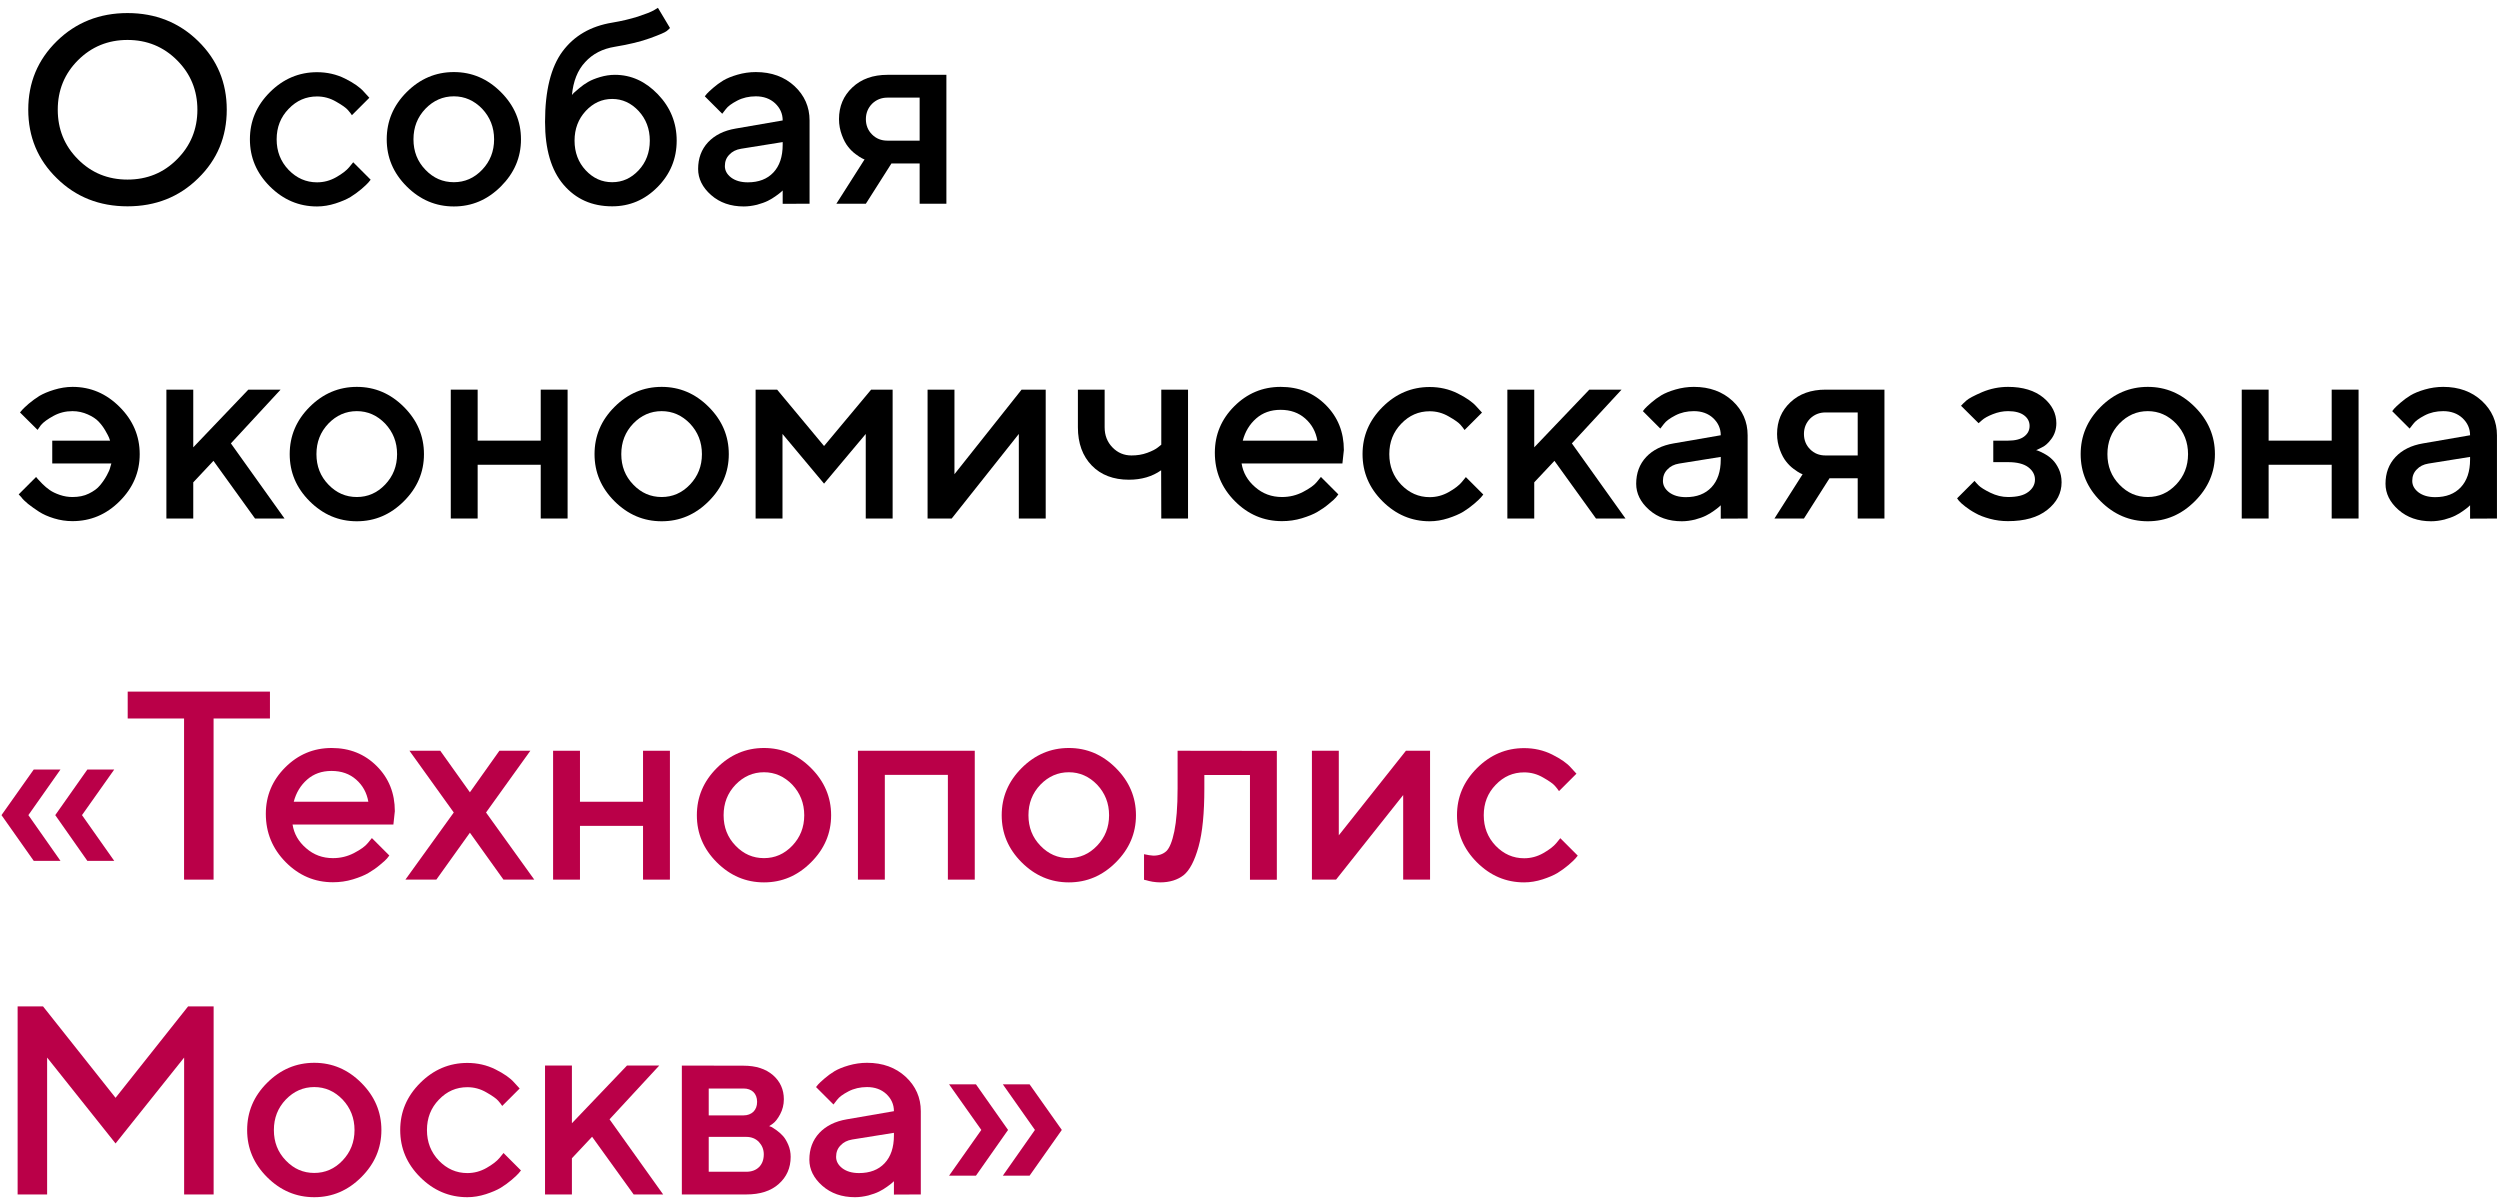 <svg width="270" height="130" viewBox="0 0 270 130" fill="none" xmlns="http://www.w3.org/2000/svg">
<path d="M6.238 11.847C6.238 13.957 6.96 15.741 8.418 17.2C9.877 18.672 11.661 19.395 13.771 19.395C15.881 19.395 17.665 18.672 19.123 17.2C20.582 15.741 21.318 13.957 21.318 11.847C21.318 9.751 20.582 7.967 19.123 6.509C17.665 5.05 15.881 4.314 13.771 4.314C11.661 4.314 9.877 5.05 8.418 6.509C6.96 7.967 6.238 9.751 6.238 11.847ZM3.052 11.847C3.052 8.93 4.071 6.466 6.139 4.441C8.192 2.431 10.741 1.411 13.771 1.411C16.801 1.411 19.35 2.431 21.403 4.441C23.471 6.466 24.49 8.93 24.49 11.847C24.49 14.764 23.471 17.242 21.403 19.253C19.35 21.278 16.801 22.283 13.771 22.283C10.741 22.283 8.192 21.278 6.139 19.253C4.071 17.242 3.052 14.764 3.052 11.847Z" fill="black"/>
<path d="M26.99 15.047C26.99 13.093 27.698 11.408 29.142 9.964C30.586 8.52 32.286 7.797 34.24 7.797C35.316 7.797 36.335 8.024 37.27 8.491C38.205 8.959 38.87 9.426 39.281 9.893L39.89 10.559L38.006 12.442C37.907 12.286 37.766 12.102 37.567 11.876C37.369 11.649 36.958 11.352 36.307 10.983C35.656 10.601 34.976 10.417 34.24 10.417C33.05 10.417 32.031 10.856 31.167 11.762C30.303 12.654 29.878 13.745 29.878 15.047C29.878 16.35 30.303 17.44 31.167 18.347C32.031 19.239 33.05 19.692 34.24 19.692C34.976 19.692 35.656 19.508 36.307 19.14C36.958 18.771 37.426 18.403 37.709 18.064L38.148 17.525L40.031 19.409C39.974 19.48 39.89 19.579 39.776 19.72C39.663 19.862 39.408 20.088 39.04 20.414C38.658 20.74 38.261 21.023 37.85 21.278C37.426 21.533 36.888 21.759 36.236 21.972C35.571 22.184 34.905 22.297 34.24 22.297C32.286 22.297 30.586 21.575 29.142 20.131C27.698 18.686 26.99 17.002 26.99 15.047Z" fill="black"/>
<path d="M53.363 15.047C53.363 13.745 52.924 12.654 52.075 11.748C51.211 10.856 50.191 10.403 49.016 10.403C47.827 10.403 46.807 10.856 45.943 11.748C45.08 12.654 44.655 13.745 44.655 15.047C44.655 16.35 45.08 17.44 45.943 18.332C46.807 19.239 47.827 19.678 49.016 19.678C50.191 19.678 51.211 19.239 52.075 18.332C52.924 17.44 53.363 16.35 53.363 15.047ZM41.766 15.047C41.766 13.093 42.474 11.394 43.918 9.95C45.363 8.505 47.062 7.783 49.016 7.783C50.97 7.783 52.655 8.505 54.1 9.95C55.544 11.394 56.266 13.093 56.266 15.047C56.266 17.002 55.544 18.686 54.1 20.131C52.655 21.575 50.97 22.297 49.016 22.297C47.062 22.297 45.363 21.575 43.918 20.131C42.474 18.686 41.766 17.002 41.766 15.047Z" fill="black"/>
<path d="M73.082 15.189C73.082 17.143 72.388 18.814 71.014 20.202C69.641 21.589 68.012 22.283 66.115 22.283C63.934 22.283 62.192 21.504 60.861 19.947C59.53 18.389 58.865 16.123 58.865 13.164C58.865 9.78 59.502 7.245 60.748 5.56C62.008 3.861 63.792 2.827 66.115 2.445C67.148 2.275 68.069 2.048 68.89 1.793C69.711 1.524 70.278 1.298 70.589 1.128L71.057 0.845L72.359 3.025C72.303 3.096 72.175 3.209 72.005 3.351C71.835 3.493 71.241 3.748 70.235 4.116C69.23 4.484 67.956 4.795 66.412 5.05C65.081 5.263 64.005 5.815 63.198 6.707C62.377 7.585 61.909 8.774 61.768 10.275C61.796 10.219 61.867 10.134 61.966 10.035C62.065 9.936 62.263 9.766 62.575 9.511C62.872 9.256 63.184 9.043 63.523 8.845C63.863 8.647 64.288 8.477 64.812 8.321C65.336 8.166 65.874 8.081 66.412 8.081C68.168 8.081 69.711 8.789 71.057 10.19C72.402 11.592 73.082 13.263 73.082 15.189ZM62.051 15.189C62.051 16.463 62.461 17.54 63.254 18.389C64.061 19.253 65.01 19.678 66.115 19.678C67.219 19.678 68.168 19.253 68.975 18.389C69.768 17.54 70.179 16.463 70.179 15.189C70.179 13.915 69.768 12.852 68.975 11.989C68.168 11.125 67.219 10.686 66.115 10.686C65.01 10.686 64.061 11.125 63.254 11.989C62.461 12.852 62.051 13.915 62.051 15.189Z" fill="black"/>
<path d="M87.433 22L84.53 22.014V20.57C84.488 20.598 84.417 20.669 84.332 20.754C84.247 20.839 84.063 20.966 83.794 21.165C83.525 21.363 83.242 21.533 82.93 21.689C82.619 21.844 82.222 21.986 81.755 22.113C81.273 22.227 80.806 22.297 80.325 22.297C78.909 22.297 77.733 21.887 76.799 21.065C75.864 20.244 75.397 19.295 75.397 18.248C75.397 17.101 75.751 16.138 76.473 15.359C77.195 14.594 78.187 14.099 79.447 13.886L84.53 13.008C84.53 12.272 84.247 11.663 83.709 11.153C83.171 10.658 82.477 10.403 81.627 10.403C80.891 10.403 80.212 10.559 79.617 10.87C79.022 11.182 78.611 11.479 78.385 11.79L78.002 12.286L76.119 10.403C76.176 10.332 76.247 10.233 76.346 10.12C76.445 10.006 76.671 9.794 77.011 9.497C77.351 9.199 77.719 8.93 78.116 8.689C78.498 8.463 79.008 8.25 79.645 8.066C80.282 7.882 80.948 7.783 81.627 7.783C83.327 7.783 84.714 8.293 85.805 9.298C86.881 10.304 87.433 11.536 87.433 13.008V22ZM80.764 19.692C81.939 19.692 82.859 19.338 83.525 18.63C84.191 17.922 84.53 16.931 84.53 15.628V15.345L80.027 16.067C79.503 16.152 79.079 16.364 78.767 16.704C78.441 17.03 78.286 17.44 78.286 17.936C78.286 18.403 78.498 18.814 78.951 19.168C79.404 19.508 79.999 19.692 80.764 19.692Z" fill="black"/>
<path d="M95.852 8.081H102.21V22H99.321V17.653H96.276L93.515 22H90.329L93.374 17.214C93.303 17.2 93.204 17.157 93.076 17.086C92.949 17.03 92.722 16.874 92.411 16.648C92.099 16.421 91.83 16.152 91.589 15.84C91.349 15.543 91.122 15.132 90.924 14.594C90.726 14.056 90.612 13.49 90.612 12.867C90.612 11.479 91.094 10.346 92.057 9.44C93.02 8.534 94.28 8.081 95.852 8.081ZM99.321 10.544H95.838C95.186 10.544 94.634 10.771 94.181 11.21C93.742 11.663 93.515 12.215 93.515 12.867C93.515 13.532 93.742 14.085 94.181 14.523C94.634 14.977 95.186 15.189 95.838 15.189H99.321V10.544Z" fill="black"/>
<path d="M15.088 49.047C15.088 51.002 14.366 52.687 12.921 54.131C11.477 55.575 9.778 56.283 7.824 56.283C7.144 56.283 6.493 56.184 5.841 55.986C5.19 55.788 4.652 55.547 4.213 55.264C3.788 54.98 3.391 54.711 3.037 54.428C2.698 54.145 2.443 53.904 2.287 53.678L2.018 53.395L3.901 51.511C3.944 51.568 4 51.653 4.085 51.738C4.17 51.837 4.326 52.007 4.581 52.262C4.836 52.517 5.091 52.729 5.374 52.927C5.657 53.126 6.011 53.295 6.464 53.451C6.917 53.607 7.37 53.678 7.824 53.678C8.489 53.678 9.084 53.565 9.594 53.31C10.118 53.055 10.528 52.757 10.811 52.403C11.095 52.063 11.335 51.709 11.534 51.341C11.732 50.987 11.859 50.69 11.916 50.435L12.029 50.053H5.643V47.589H11.888C11.873 47.518 11.831 47.405 11.774 47.263C11.718 47.122 11.576 46.852 11.364 46.484C11.151 46.116 10.911 45.805 10.642 45.522C10.372 45.238 9.99 44.983 9.48 44.757C8.971 44.53 8.418 44.403 7.824 44.403C7.087 44.403 6.408 44.573 5.785 44.913C5.162 45.252 4.708 45.578 4.425 45.904L4.057 46.428L2.16 44.544C2.216 44.474 2.301 44.374 2.414 44.247C2.528 44.12 2.754 43.907 3.108 43.596C3.476 43.284 3.859 43.015 4.255 42.76C4.666 42.52 5.19 42.293 5.841 42.095C6.493 41.897 7.158 41.783 7.838 41.783C9.792 41.783 11.477 42.505 12.921 43.95C14.366 45.394 15.088 47.093 15.088 49.047Z" fill="black"/>
<path d="M30.303 42.081L24.936 47.886L30.728 56H27.542L23.053 49.77L20.872 52.092V56H17.97V42.081H20.872V48.311L26.82 42.081H30.303Z" fill="black"/>
<path d="M42.885 49.047C42.885 47.745 42.446 46.654 41.596 45.748C40.732 44.856 39.713 44.403 38.538 44.403C37.348 44.403 36.329 44.856 35.465 45.748C34.601 46.654 34.176 47.745 34.176 49.047C34.176 50.35 34.601 51.44 35.465 52.333C36.329 53.239 37.348 53.678 38.538 53.678C39.713 53.678 40.732 53.239 41.596 52.333C42.446 51.44 42.885 50.35 42.885 49.047ZM31.288 49.047C31.288 47.093 31.996 45.394 33.44 43.95C34.884 42.505 36.584 41.783 38.538 41.783C40.492 41.783 42.177 42.505 43.621 43.95C45.065 45.394 45.788 47.093 45.788 49.047C45.788 51.002 45.065 52.687 43.621 54.131C42.177 55.575 40.492 56.297 38.538 56.297C36.584 56.297 34.884 55.575 33.44 54.131C31.996 52.687 31.288 51.002 31.288 49.047Z" fill="black"/>
<path d="M51.586 50.194V56H48.684V42.081H51.586V47.589H58.398V42.081H61.3V56H58.398V50.194H51.586Z" fill="black"/>
<path d="M75.808 49.047C75.808 47.745 75.369 46.654 74.519 45.748C73.655 44.856 72.636 44.403 71.46 44.403C70.271 44.403 69.251 44.856 68.388 45.748C67.524 46.654 67.099 47.745 67.099 49.047C67.099 50.35 67.524 51.44 68.388 52.333C69.251 53.239 70.271 53.678 71.46 53.678C72.636 53.678 73.655 53.239 74.519 52.333C75.369 51.44 75.808 50.35 75.808 49.047ZM64.21 49.047C64.21 47.093 64.918 45.394 66.363 43.95C67.807 42.505 69.506 41.783 71.46 41.783C73.415 41.783 75.1 42.505 76.544 43.95C77.988 45.394 78.71 47.093 78.71 49.047C78.71 51.002 77.988 52.687 76.544 54.131C75.1 55.575 73.415 56.297 71.46 56.297C69.506 56.297 67.807 55.575 66.363 54.131C64.918 52.687 64.21 51.002 64.21 49.047Z" fill="black"/>
<path d="M88.998 48.169L94.082 42.081H96.404V56H93.501V46.867L88.998 52.233L84.509 46.867V56H81.606V42.081H83.929L88.998 48.169Z" fill="black"/>
<path d="M110.331 42.081H112.936V56H110.033V46.867L102.783 56H100.178V42.081H103.081V51.214L110.331 42.081Z" fill="black"/>
<path d="M125.419 56L125.404 50.789C124.442 51.469 123.28 51.809 121.921 51.809C120.25 51.809 118.905 51.299 117.914 50.279C116.923 49.26 116.413 47.886 116.413 46.145V42.081H119.301V46.145C119.301 47.023 119.585 47.745 120.151 48.325C120.717 48.906 121.397 49.189 122.204 49.189C122.799 49.189 123.365 49.104 123.903 48.906C124.442 48.708 124.824 48.509 125.065 48.311L125.419 48.028V42.081H128.307V56H125.419Z" fill="black"/>
<path d="M144.981 50.053H134.092C134.248 51.044 134.729 51.894 135.55 52.602C136.372 53.324 137.335 53.678 138.453 53.678C139.275 53.678 140.025 53.494 140.733 53.126C141.441 52.757 141.937 52.403 142.22 52.049L142.659 51.511L144.542 53.395C144.486 53.48 144.401 53.579 144.287 53.72C144.174 53.862 143.919 54.088 143.523 54.414C143.14 54.74 142.73 55.023 142.291 55.278C141.866 55.533 141.299 55.759 140.606 55.972C139.912 56.184 139.19 56.283 138.453 56.283C136.485 56.283 134.786 55.561 133.356 54.117C131.925 52.672 131.203 50.931 131.203 48.892C131.203 46.938 131.911 45.267 133.299 43.879C134.687 42.491 136.358 41.783 138.312 41.783C140.266 41.783 141.88 42.435 143.183 43.737C144.486 45.04 145.137 46.654 145.137 48.608L144.981 50.053ZM138.298 44.261C137.25 44.261 136.372 44.573 135.664 45.196C134.956 45.819 134.474 46.612 134.219 47.589H142.277C142.107 46.612 141.668 45.819 140.96 45.196C140.252 44.573 139.374 44.261 138.298 44.261Z" fill="black"/>
<path d="M147.155 49.047C147.155 47.093 147.863 45.408 149.307 43.964C150.752 42.52 152.451 41.797 154.405 41.797C155.481 41.797 156.501 42.024 157.435 42.491C158.37 42.959 159.035 43.426 159.446 43.893L160.055 44.559L158.172 46.442C158.072 46.286 157.931 46.102 157.733 45.876C157.534 45.649 157.124 45.352 156.472 44.983C155.821 44.601 155.141 44.417 154.405 44.417C153.216 44.417 152.196 44.856 151.332 45.762C150.468 46.654 150.044 47.745 150.044 49.047C150.044 50.35 150.468 51.44 151.332 52.347C152.196 53.239 153.216 53.692 154.405 53.692C155.141 53.692 155.821 53.508 156.472 53.14C157.124 52.772 157.591 52.403 157.874 52.063L158.313 51.525L160.197 53.409C160.14 53.48 160.055 53.579 159.942 53.72C159.828 53.862 159.573 54.088 159.205 54.414C158.823 54.74 158.426 55.023 158.016 55.278C157.591 55.533 157.053 55.759 156.402 55.972C155.736 56.184 155.071 56.297 154.405 56.297C152.451 56.297 150.752 55.575 149.307 54.131C147.863 52.687 147.155 51.002 147.155 49.047Z" fill="black"/>
<path d="M175.129 42.081L169.762 47.886L175.553 56H172.367L167.879 49.77L165.698 52.092V56H162.795V42.081H165.698V48.311L171.645 42.081H175.129Z" fill="black"/>
<path d="M188.744 56L185.841 56.014V54.57C185.799 54.598 185.728 54.669 185.643 54.754C185.558 54.839 185.374 54.966 185.105 55.165C184.836 55.363 184.553 55.533 184.241 55.688C183.93 55.844 183.533 55.986 183.066 56.113C182.584 56.227 182.117 56.297 181.636 56.297C180.22 56.297 179.044 55.887 178.11 55.065C177.175 54.244 176.708 53.295 176.708 52.248C176.708 51.101 177.062 50.138 177.784 49.359C178.506 48.594 179.497 48.099 180.758 47.886L185.841 47.008C185.841 46.272 185.558 45.663 185.02 45.153C184.482 44.658 183.788 44.403 182.938 44.403C182.202 44.403 181.522 44.559 180.928 44.87C180.333 45.182 179.922 45.479 179.696 45.791L179.313 46.286L177.43 44.403C177.487 44.332 177.557 44.233 177.657 44.12C177.756 44.006 177.982 43.794 178.322 43.497C178.662 43.199 179.03 42.93 179.427 42.69C179.809 42.463 180.319 42.251 180.956 42.066C181.593 41.882 182.259 41.783 182.938 41.783C184.638 41.783 186.025 42.293 187.116 43.298C188.192 44.304 188.744 45.536 188.744 47.008V56ZM182.075 53.692C183.25 53.692 184.17 53.338 184.836 52.63C185.501 51.922 185.841 50.931 185.841 49.628V49.345L181.338 50.067C180.814 50.152 180.389 50.364 180.078 50.704C179.752 51.03 179.596 51.44 179.596 51.936C179.596 52.403 179.809 52.814 180.262 53.168C180.715 53.508 181.31 53.692 182.075 53.692Z" fill="black"/>
<path d="M197.162 42.081H203.52V56H200.632V51.653H197.587L194.826 56H191.64L194.684 51.214C194.614 51.2 194.515 51.157 194.387 51.086C194.26 51.03 194.033 50.874 193.722 50.648C193.41 50.421 193.141 50.152 192.9 49.84C192.66 49.543 192.433 49.132 192.235 48.594C192.036 48.056 191.923 47.49 191.923 46.867C191.923 45.479 192.405 44.346 193.368 43.44C194.33 42.534 195.591 42.081 197.162 42.081ZM200.632 44.544H197.148C196.497 44.544 195.945 44.771 195.492 45.21C195.053 45.663 194.826 46.215 194.826 46.867C194.826 47.532 195.053 48.084 195.492 48.523C195.945 48.977 196.497 49.189 197.148 49.189H200.632V44.544Z" fill="black"/>
<path d="M222.085 45.706C222.085 46.357 221.901 46.923 221.547 47.405C221.193 47.886 220.825 48.198 220.456 48.353L219.904 48.623C219.989 48.637 220.088 48.665 220.216 48.722C220.343 48.764 220.556 48.877 220.867 49.047C221.179 49.217 221.448 49.43 221.688 49.67C221.929 49.911 222.156 50.237 222.354 50.662C222.552 51.086 222.651 51.568 222.651 52.092C222.651 53.253 222.142 54.244 221.108 55.065C220.074 55.887 218.658 56.283 216.86 56.283C216.18 56.283 215.529 56.198 214.906 56.028C214.283 55.858 213.759 55.66 213.348 55.419C212.923 55.193 212.569 54.952 212.258 54.711C211.946 54.471 211.706 54.258 211.564 54.088L211.366 53.819L213.249 51.936C213.362 52.078 213.504 52.233 213.702 52.432C213.9 52.63 214.311 52.899 214.948 53.21C215.585 53.522 216.223 53.678 216.874 53.678C217.837 53.678 218.559 53.508 219.04 53.14C219.522 52.786 219.777 52.333 219.777 51.794C219.777 51.256 219.522 50.817 219.04 50.449C218.559 50.095 217.837 49.911 216.874 49.911H215.274V47.589H216.874C217.624 47.589 218.205 47.447 218.602 47.15C218.998 46.852 219.196 46.47 219.196 46.003C219.196 45.536 218.998 45.153 218.602 44.856C218.205 44.559 217.624 44.403 216.874 44.403C216.308 44.403 215.769 44.516 215.231 44.728C214.693 44.941 214.311 45.153 214.056 45.38L213.688 45.706L211.79 43.822C211.918 43.681 212.116 43.482 212.371 43.256C212.626 43.029 213.192 42.732 214.07 42.35C214.948 41.981 215.883 41.783 216.874 41.783C218.474 41.783 219.748 42.18 220.683 42.944C221.618 43.723 222.085 44.644 222.085 45.706Z" fill="black"/>
<path d="M236.309 49.047C236.309 47.745 235.87 46.654 235.02 45.748C234.157 44.856 233.137 44.403 231.962 44.403C230.772 44.403 229.753 44.856 228.889 45.748C228.025 46.654 227.601 47.745 227.601 49.047C227.601 50.35 228.025 51.44 228.889 52.333C229.753 53.239 230.772 53.678 231.962 53.678C233.137 53.678 234.157 53.239 235.02 52.333C235.87 51.44 236.309 50.35 236.309 49.047ZM224.712 49.047C224.712 47.093 225.42 45.394 226.864 43.95C228.309 42.505 230.008 41.783 231.962 41.783C233.916 41.783 235.601 42.505 237.045 43.95C238.49 45.394 239.212 47.093 239.212 49.047C239.212 51.002 238.49 52.687 237.045 54.131C235.601 55.575 233.916 56.297 231.962 56.297C230.008 56.297 228.309 55.575 226.864 54.131C225.42 52.687 224.712 51.002 224.712 49.047Z" fill="black"/>
<path d="M245.011 50.194V56H242.108V42.081H245.011V47.589H251.822V42.081H254.725V56H251.822V50.194H245.011Z" fill="black"/>
<path d="M269.671 56L266.768 56.014V54.57C266.726 54.598 266.655 54.669 266.57 54.754C266.485 54.839 266.301 54.966 266.032 55.165C265.763 55.363 265.48 55.533 265.168 55.688C264.857 55.844 264.46 55.986 263.993 56.113C263.511 56.227 263.044 56.297 262.563 56.297C261.147 56.297 259.971 55.887 259.037 55.065C258.102 54.244 257.635 53.295 257.635 52.248C257.635 51.101 257.989 50.138 258.711 49.359C259.433 48.594 260.424 48.099 261.685 47.886L266.768 47.008C266.768 46.272 266.485 45.663 265.947 45.153C265.409 44.658 264.715 44.403 263.865 44.403C263.129 44.403 262.449 44.559 261.855 44.87C261.26 45.182 260.849 45.479 260.623 45.791L260.24 46.286L258.357 44.403C258.414 44.332 258.484 44.233 258.584 44.12C258.683 44.006 258.909 43.794 259.249 43.497C259.589 43.199 259.957 42.93 260.354 42.69C260.736 42.463 261.246 42.251 261.883 42.066C262.52 41.882 263.186 41.783 263.865 41.783C265.565 41.783 266.952 42.293 268.043 43.298C269.119 44.304 269.671 45.536 269.671 47.008V56ZM263.002 53.692C264.177 53.692 265.097 53.338 265.763 52.63C266.428 51.922 266.768 50.931 266.768 49.628V49.345L262.265 50.067C261.741 50.152 261.316 50.364 261.005 50.704C260.679 51.03 260.523 51.44 260.523 51.936C260.523 52.403 260.736 52.814 261.189 53.168C261.642 53.508 262.237 53.692 263.002 53.692Z" fill="black"/>
<path d="M6.533 83.106L3.064 88.033L6.533 92.975H3.645L0.161 88.033L3.645 83.106H6.533ZM12.339 83.106L8.855 88.033L12.339 92.975H9.436L5.967 88.033L9.436 83.106H12.339Z" fill="#BA0048"/>
<path d="M13.791 74.694H29.154V77.597H23.066V95H19.879V77.597H13.791V74.694Z" fill="#BA0048"/>
<path d="M42.486 89.053H31.597C31.753 90.044 32.234 90.894 33.056 91.602C33.877 92.324 34.84 92.678 35.959 92.678C36.78 92.678 37.53 92.494 38.238 92.126C38.946 91.757 39.442 91.403 39.725 91.049L40.164 90.511L42.047 92.394C41.991 92.48 41.906 92.579 41.793 92.72C41.679 92.862 41.424 93.088 41.028 93.414C40.646 93.74 40.235 94.023 39.796 94.278C39.371 94.533 38.805 94.759 38.111 94.972C37.417 95.184 36.695 95.283 35.959 95.283C33.99 95.283 32.291 94.561 30.861 93.117C29.431 91.672 28.709 89.931 28.709 87.892C28.709 85.938 29.417 84.267 30.804 82.879C32.192 81.491 33.863 80.783 35.817 80.783C37.771 80.783 39.385 81.435 40.688 82.737C41.991 84.04 42.642 85.654 42.642 87.608L42.486 89.053ZM35.803 83.261C34.755 83.261 33.877 83.573 33.169 84.196C32.461 84.819 31.98 85.612 31.725 86.589H39.782C39.612 85.612 39.173 84.819 38.465 84.196C37.757 83.573 36.879 83.261 35.803 83.261Z" fill="#BA0048"/>
<path d="M52.491 87.75L57.702 95H54.374L50.749 89.931L47.124 95H43.782L49.007 87.75L44.221 81.081H47.549L50.749 85.569L53.935 81.081H57.277L52.491 87.75Z" fill="#BA0048"/>
<path d="M62.637 89.194V95H59.734V81.081H62.637V86.589H69.448V81.081H72.351V95H69.448V89.194H62.637Z" fill="#BA0048"/>
<path d="M86.858 88.047C86.858 86.745 86.419 85.654 85.57 84.748C84.706 83.856 83.686 83.403 82.511 83.403C81.322 83.403 80.302 83.856 79.438 84.748C78.574 85.654 78.15 86.745 78.15 88.047C78.15 89.35 78.574 90.44 79.438 91.332C80.302 92.239 81.322 92.678 82.511 92.678C83.686 92.678 84.706 92.239 85.57 91.332C86.419 90.44 86.858 89.35 86.858 88.047ZM75.261 88.047C75.261 86.093 75.969 84.394 77.413 82.95C78.858 81.505 80.557 80.783 82.511 80.783C84.465 80.783 86.15 81.505 87.594 82.95C89.039 84.394 89.761 86.093 89.761 88.047C89.761 90.001 89.039 91.686 87.594 93.131C86.15 94.575 84.465 95.297 82.511 95.297C80.557 95.297 78.858 94.575 77.413 93.131C75.969 91.686 75.261 90.001 75.261 88.047Z" fill="#BA0048"/>
<path d="M95.56 83.686V95H92.657V81.081H105.274V95H102.371V83.686H95.56Z" fill="#BA0048"/>
<path d="M119.781 88.047C119.781 86.745 119.342 85.654 118.492 84.748C117.629 83.856 116.609 83.403 115.434 83.403C114.244 83.403 113.225 83.856 112.361 84.748C111.497 85.654 111.073 86.745 111.073 88.047C111.073 89.35 111.497 90.44 112.361 91.332C113.225 92.239 114.244 92.678 115.434 92.678C116.609 92.678 117.629 92.239 118.492 91.332C119.342 90.44 119.781 89.35 119.781 88.047ZM108.184 88.047C108.184 86.093 108.892 84.394 110.336 82.95C111.781 81.505 113.48 80.783 115.434 80.783C117.388 80.783 119.073 81.505 120.517 82.95C121.962 84.394 122.684 86.093 122.684 88.047C122.684 90.001 121.962 91.686 120.517 93.131C119.073 94.575 117.388 95.297 115.434 95.297C113.48 95.297 111.781 94.575 110.336 93.131C108.892 91.686 108.184 90.001 108.184 88.047Z" fill="#BA0048"/>
<path d="M127.18 81.081L137.899 81.095V95.014H134.996V83.7H130.069V85.159C130.069 87.807 129.87 89.902 129.446 91.432C129.021 92.961 128.483 93.995 127.831 94.519C127.18 95.028 126.33 95.297 125.297 95.297C125.042 95.297 124.759 95.269 124.475 95.227C124.192 95.17 123.966 95.127 123.81 95.071L123.555 95.014V92.253C123.937 92.338 124.277 92.394 124.56 92.409C125.155 92.409 125.622 92.239 125.962 91.927C126.302 91.602 126.599 90.894 126.826 89.789C127.053 88.685 127.18 87.141 127.18 85.144V81.081Z" fill="#BA0048"/>
<path d="M151.84 81.081H154.446V95H151.543V85.867L144.293 95H141.687V81.081H144.59V90.214L151.84 81.081Z" fill="#BA0048"/>
<path d="M157.356 88.047C157.356 86.093 158.064 84.408 159.508 82.964C160.953 81.519 162.652 80.797 164.606 80.797C165.682 80.797 166.702 81.024 167.636 81.491C168.571 81.959 169.236 82.426 169.647 82.893L170.256 83.559L168.372 85.442C168.273 85.286 168.132 85.102 167.934 84.876C167.735 84.649 167.325 84.352 166.673 83.983C166.022 83.601 165.342 83.417 164.606 83.417C163.416 83.417 162.397 83.856 161.533 84.762C160.669 85.654 160.245 86.745 160.245 88.047C160.245 89.35 160.669 90.44 161.533 91.347C162.397 92.239 163.416 92.692 164.606 92.692C165.342 92.692 166.022 92.508 166.673 92.14C167.325 91.772 167.792 91.403 168.075 91.064L168.514 90.525L170.397 92.409C170.341 92.48 170.256 92.579 170.142 92.72C170.029 92.862 169.774 93.088 169.406 93.414C169.024 93.74 168.627 94.023 168.217 94.278C167.792 94.533 167.254 94.759 166.602 94.972C165.937 95.184 165.271 95.297 164.606 95.297C162.652 95.297 160.953 94.575 159.508 93.131C158.064 91.686 157.356 90.001 157.356 88.047Z" fill="#BA0048"/>
<path d="M12.48 118.564L20.311 108.694H23.072V129H19.886V114.217L12.48 123.492L5.089 114.217V129H1.903V108.694H4.65L12.48 118.564Z" fill="#BA0048"/>
<path d="M38.288 122.047C38.288 120.745 37.849 119.654 36.999 118.748C36.135 117.856 35.116 117.403 33.941 117.403C32.751 117.403 31.732 117.856 30.868 118.748C30.004 119.654 29.579 120.745 29.579 122.047C29.579 123.35 30.004 124.44 30.868 125.333C31.732 126.239 32.751 126.678 33.941 126.678C35.116 126.678 36.135 126.239 36.999 125.333C37.849 124.44 38.288 123.35 38.288 122.047ZM26.691 122.047C26.691 120.093 27.398 118.394 28.843 116.95C30.287 115.505 31.986 114.783 33.941 114.783C35.895 114.783 37.58 115.505 39.024 116.95C40.468 118.394 41.191 120.093 41.191 122.047C41.191 124.001 40.468 125.687 39.024 127.131C37.58 128.575 35.895 129.297 33.941 129.297C31.986 129.297 30.287 128.575 28.843 127.131C27.398 125.687 26.691 124.001 26.691 122.047Z" fill="#BA0048"/>
<path d="M43.223 122.047C43.223 120.093 43.931 118.408 45.375 116.964C46.819 115.52 48.519 114.797 50.473 114.797C51.549 114.797 52.568 115.024 53.503 115.491C54.438 115.958 55.103 116.426 55.514 116.893L56.123 117.559L54.239 119.442C54.14 119.286 53.999 119.102 53.8 118.875C53.602 118.649 53.191 118.352 52.54 117.983C51.889 117.601 51.209 117.417 50.473 117.417C49.283 117.417 48.264 117.856 47.4 118.762C46.536 119.654 46.111 120.745 46.111 122.047C46.111 123.35 46.536 124.44 47.4 125.347C48.264 126.239 49.283 126.692 50.473 126.692C51.209 126.692 51.889 126.508 52.54 126.14C53.191 125.771 53.659 125.403 53.942 125.063L54.381 124.525L56.264 126.409C56.208 126.479 56.123 126.579 56.009 126.72C55.896 126.862 55.641 127.088 55.273 127.414C54.891 127.74 54.494 128.023 54.084 128.278C53.659 128.533 53.121 128.759 52.469 128.972C51.804 129.184 51.138 129.297 50.473 129.297C48.519 129.297 46.819 128.575 45.375 127.131C43.931 125.687 43.223 124.001 43.223 122.047Z" fill="#BA0048"/>
<path d="M71.196 115.081L65.83 120.886L71.621 129H68.435L63.946 122.77L61.766 125.092V129H58.863V115.081H61.766V121.311L67.713 115.081H71.196Z" fill="#BA0048"/>
<path d="M73.639 115.081L80.309 115.095C81.64 115.095 82.688 115.435 83.481 116.114C84.259 116.794 84.656 117.672 84.656 118.72C84.656 119.314 84.514 119.853 84.259 120.334C84.004 120.815 83.736 121.155 83.466 121.354L83.07 121.623C83.127 121.637 83.197 121.665 83.311 121.708C83.41 121.764 83.594 121.877 83.877 122.076C84.146 122.274 84.387 122.486 84.585 122.713C84.783 122.939 84.967 123.251 85.137 123.647C85.307 124.044 85.392 124.483 85.392 124.936C85.392 126.14 84.953 127.117 84.104 127.867C83.254 128.632 82.079 129 80.606 129H73.639V115.081ZM80.606 122.784H76.542V126.55H80.606C81.172 126.55 81.64 126.38 81.98 126.041C82.32 125.701 82.489 125.233 82.489 124.667C82.489 124.143 82.305 123.704 81.966 123.336C81.612 122.968 81.158 122.784 80.606 122.784ZM81.767 119.003C81.767 118.55 81.626 118.196 81.371 117.941C81.102 117.686 80.748 117.559 80.309 117.559H76.542V120.461H80.309C80.748 120.461 81.102 120.32 81.371 120.065C81.626 119.81 81.767 119.456 81.767 119.003Z" fill="#BA0048"/>
<path d="M99.447 129L96.544 129.014V127.57C96.501 127.598 96.43 127.669 96.345 127.754C96.26 127.839 96.076 127.966 95.807 128.165C95.538 128.363 95.255 128.533 94.944 128.688C94.632 128.844 94.236 128.986 93.768 129.113C93.287 129.227 92.82 129.297 92.338 129.297C90.922 129.297 89.747 128.887 88.812 128.065C87.878 127.244 87.41 126.295 87.41 125.248C87.41 124.101 87.764 123.138 88.487 122.359C89.209 121.594 90.2 121.099 91.46 120.886L96.544 120.008C96.544 119.272 96.26 118.663 95.722 118.153C95.184 117.658 94.49 117.403 93.641 117.403C92.904 117.403 92.225 117.559 91.63 117.87C91.035 118.182 90.625 118.479 90.398 118.791L90.016 119.286L88.132 117.403C88.189 117.332 88.26 117.233 88.359 117.12C88.458 117.006 88.685 116.794 89.025 116.497C89.365 116.199 89.733 115.93 90.129 115.689C90.511 115.463 91.021 115.25 91.658 115.066C92.296 114.882 92.961 114.783 93.641 114.783C95.34 114.783 96.728 115.293 97.818 116.298C98.894 117.304 99.447 118.536 99.447 120.008V129ZM92.777 126.692C93.952 126.692 94.873 126.338 95.538 125.63C96.204 124.922 96.544 123.931 96.544 122.628V122.345L92.041 123.067C91.517 123.152 91.092 123.364 90.781 123.704C90.455 124.03 90.299 124.44 90.299 124.936C90.299 125.403 90.511 125.814 90.965 126.168C91.418 126.508 92.012 126.692 92.777 126.692Z" fill="#BA0048"/>
<path d="M111.773 122.033L108.304 117.105H111.193L114.676 122.033L111.193 126.975H108.304L111.773 122.033ZM105.982 122.033L102.498 117.105H105.401L108.87 122.033L105.401 126.975H102.498L105.982 122.033Z" fill="#BA0048"/>
</svg>
